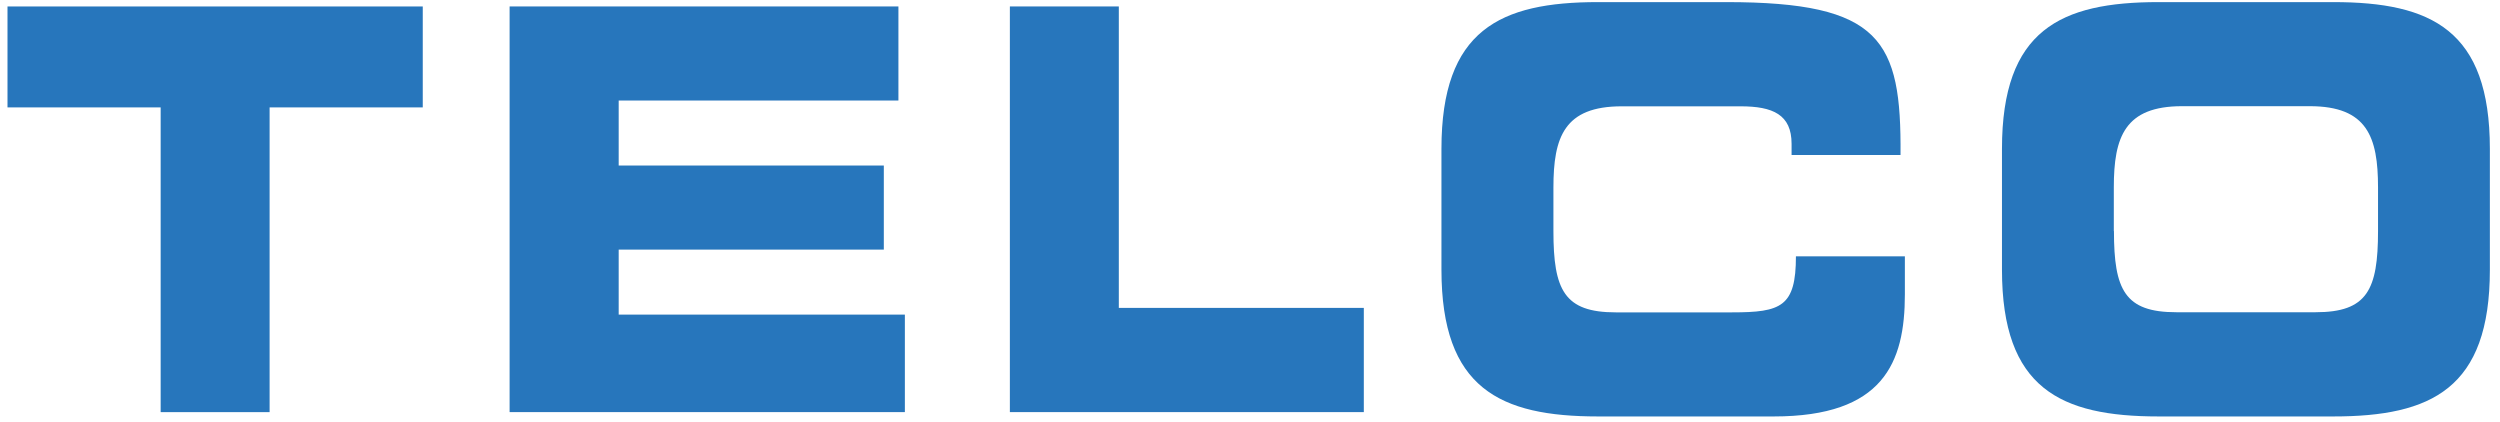 <svg xmlns="http://www.w3.org/2000/svg" xmlns:xlink="http://www.w3.org/1999/xlink" id="Layer_1" x="0px" y="0px" width="190px" height="32.09px" viewBox="0 0 190 32.09" style="enable-background:new 0 0 190 32.09;" xml:space="preserve"><style type="text/css">	.st0{fill:#2776BC;}</style><g>	<path class="st0" d="M0.57,0.49h31.56v7.67H20.49v23.16h-8.28V8.16H0.57V0.49z"></path>	<path class="st0" d="M38.73,0.49h29.55v7.15H47.02v4.94h20.15v6.39H47.02v4.94h21.75v7.41H38.73V0.49z"></path>	<path class="st0" d="M76.75,0.49h8.28V23.4h18.62v7.92h-26.9V0.49z"></path>	<path class="st0" d="M109.55,11.31c0-9.03,4.44-11.15,11.9-11.15h9.74c11.79,0,13.32,2.89,13.25,11.62h-8.28v-0.85  c0-2.22-1.42-2.85-3.88-2.85h-9.03c-4.37,0-5.19,2.34-5.19,6.17v3.32c0,4.47,0.82,6.17,4.74,6.17h8.84c3.73,0,4.85-0.43,4.85-4.26  h8.28v2.89c0,5.2-1.64,9.28-9.96,9.28h-13.36c-7.46,0-11.9-2.13-11.9-11.15V11.31z"></path>	<path class="st0" d="M152.15,11.31c0-9.03,4.44-11.15,11.9-11.15h13.28c7.46,0,11.9,2.13,11.9,11.15v9.19  c0,9.03-4.44,11.15-11.9,11.15h-13.28c-7.46,0-11.9-2.13-11.9-11.15V11.31z M160.66,17.56c0,4.47,0.82,6.17,4.74,6.17h10.59  c3.92,0,4.74-1.7,4.74-6.17v-3.32c0-3.83-0.82-6.17-5.19-6.17h-9.7c-4.36,0-5.19,2.34-5.19,6.17V17.56z"></path></g></svg>